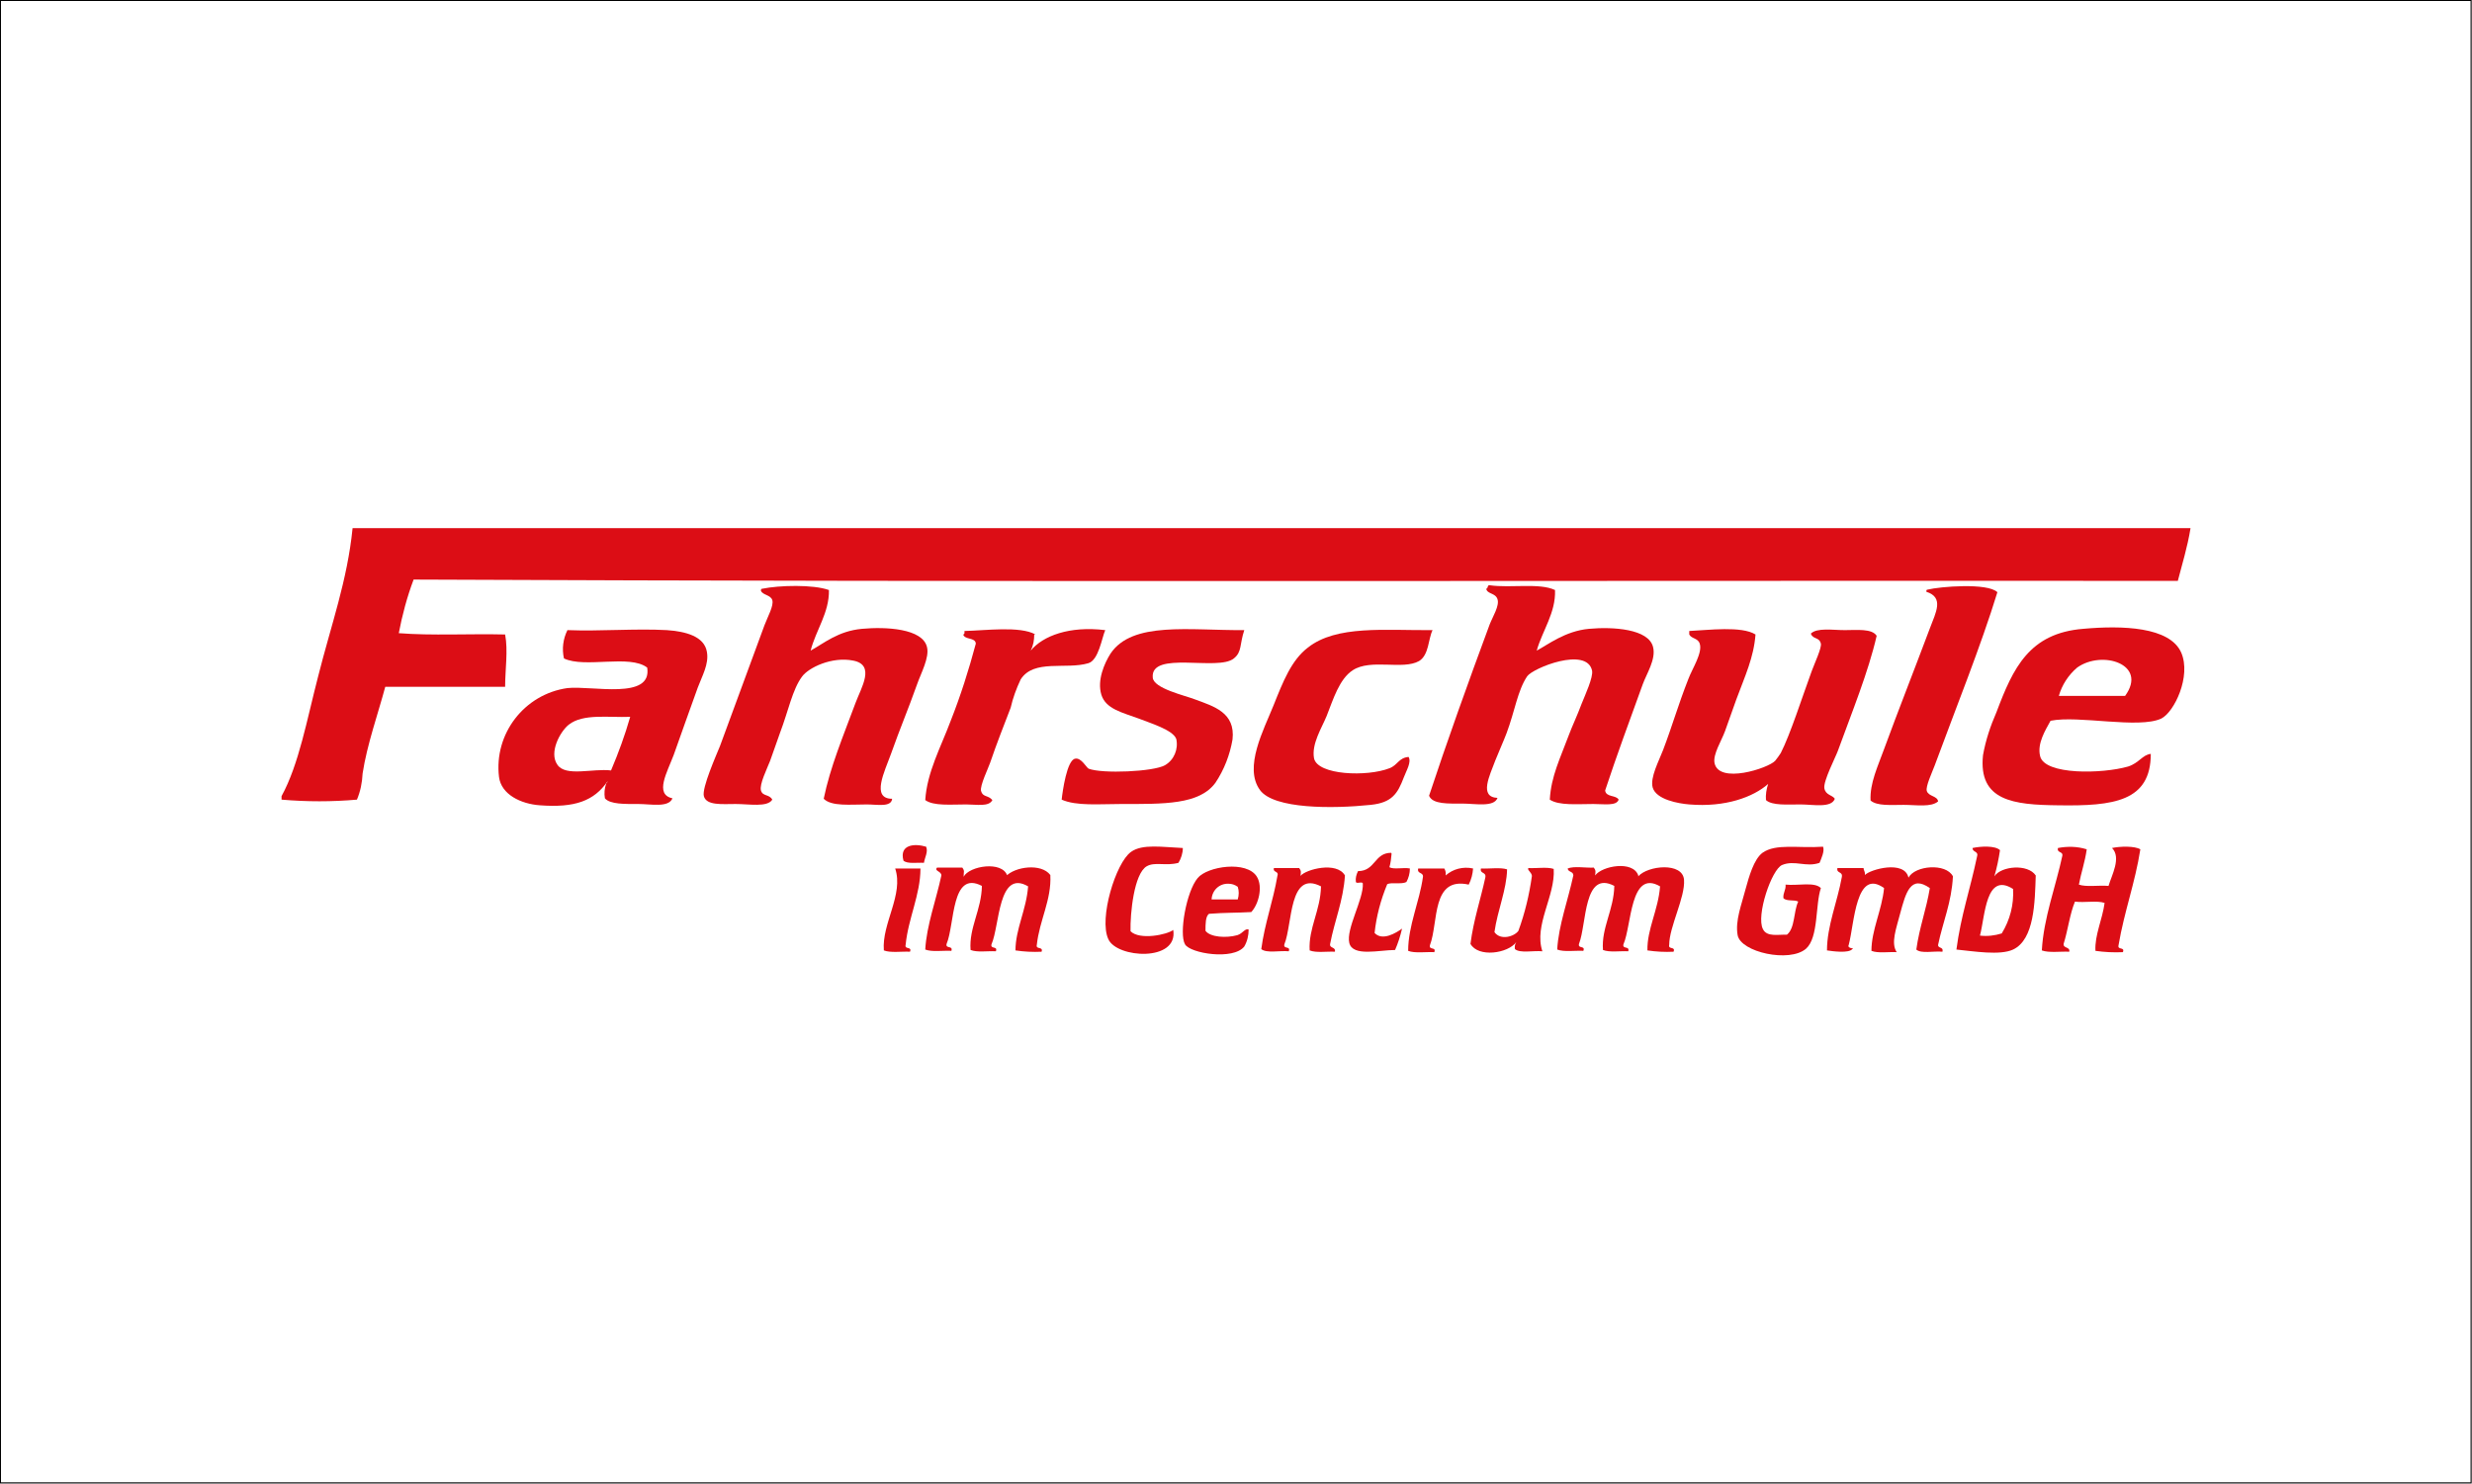 <?xml version="1.0" encoding="utf-8"?>
<!-- Generator: Adobe Illustrator 26.0.3, SVG Export Plug-In . SVG Version: 6.00 Build 0)  -->
<svg version="1.1" id="Ebene_1" xmlns="http://www.w3.org/2000/svg" xmlns:xlink="http://www.w3.org/1999/xlink" x="0px" y="0px"
	 viewBox="0 0 567.2 340.5" style="enable-background:new 0 0 567.2 340.5;" xml:space="preserve">
<style type="text/css">
	.st0{clip-path:url(#SVGID_00000005236435602037696540000013602729170910989242_);}
	.st1{fill:#DC0D15;}
	.st2{fill:none;stroke:#000000;stroke-width:0.25;stroke-miterlimit:10;}
</style>
<g>
	<g>
		<defs>
			<rect id="SVGID_1_" x="64.6" y="121.3" width="438" height="97.9"/>
		</defs>
		<clipPath id="SVGID_00000176765646149311223980000008297270596005294215_">
			<use xlink:href="#SVGID_1_"  style="overflow:visible;"/>
		</clipPath>
		<g style="clip-path:url(#SVGID_00000176765646149311223980000008297270596005294215_);">
			<path class="st1" d="M337.4,216.6c0.7-5.5,2.3-10.1,3.4-15.2c0.3-1.4-1.3-0.8-1-2.1c1.9,0.1,4.5-0.3,6,0.2
				c-0.1,4.7-2.2,9.4-2.9,14.4c1.4,2,4.6,1,5.5-0.3c1.5-4.1,2.5-8.3,3.1-12.6c-0.1-0.9-1.2-1.4-0.8-1.8c1.9,0.1,4.3-0.3,5.8,0.2
				c0.4,6.2-4.6,12.9-2.6,18.9c-2.1-0.2-5.1,0.5-6.3-0.5c-0.1-0.6,0-1.1,0.3-1.6C346,218.8,339.2,219.8,337.4,216.6"/>
			<path class="st1" d="M325.4,199.3h6c0.3,0.5,0.4,1.1,0.3,1.6c1.7-1.5,4-2.1,6.3-1.6c-0.1,1.3-0.4,2.5-1,3.7
				c-8.6-1.9-6.9,8.6-8.9,13.9c-0.3,1.2,1.5,0.3,1,1.6c-1.9-0.1-4.5,0.3-6-0.3c0-5.8,2.6-11.2,3.4-17
				C326.6,200.1,325.1,200.6,325.4,199.3"/>
			<path class="st1" d="M205.4,199.3h5.8c0,6-2.8,11.4-3.4,17.5c-0.3,1.2,1.5,0.3,1,1.6c-1.9-0.1-4.5,0.3-6-0.3
				C202.3,211.9,207.4,205.3,205.4,199.3"/>
			<path class="st1" d="M437.9,201.4c1.5-2.8,8.6-3.4,10.2-0.3c-0.3,6-2.3,10.4-3.4,15.7c-0.1,0.9,1.3,0.4,1,1.6
				c-2-0.2-4.9,0.5-6-0.5c0.7-5.1,2.3-9.2,3.1-14.1c-4.4-3.1-5.5,1-6.8,5.8c-0.9,3.5-2.2,6.8-0.8,8.9c-1.9-0.1-4.3,0.3-5.8-0.3
				c0-4.8,2.4-9.3,2.9-14.4c-6.5-4.7-6.8,8.1-8.1,13c-0.5,1,1.6,0.7,0.8,1c-0.8,1-4.5,0.5-5.8,0.3c0-5.6,2.4-11.2,3.4-16.8
				c0.3-1.4-1.3-0.8-1-2.1h6c0,0.6,0.4,0.8,0.3,1.6C429.1,199.5,437,197.3,437.9,201.4"/>
			<path class="st1" d="M375.9,201.1c2.2-2.5,10.2-3.3,10.5,0.8c0.3,4-3.4,10.8-3.4,14.9c-0.3,1.2,1.5,0.3,1,1.6c-2,0.1-4,0-6-0.3
				c-0.1-4.9,2.5-9.3,2.9-14.7c-6.9-4-6.5,9-8.4,13.3c-0.3,1.2,1.5,0.3,1.1,1.6c-1.9-0.1-4.3,0.3-5.8-0.3c-0.4-5.1,2.5-9.2,2.6-14.7
				c-7.1-3.7-6.3,8.7-8.1,13.3c-0.3,1.2,1.5,0.3,1,1.6c-1.9-0.1-4.5,0.3-6-0.3c0.3-5.5,2.5-11.4,3.7-17c0-1-1.2-0.7-1.3-1.6
				c1.5-0.6,4.1-0.1,6-0.2c0.5,0.7,0.4,0.8,0.3,1.8c1.6-2.2,8.7-3.5,9.9,0"/>
			<path class="st1" d="M308.6,200.9c-0.4,5.9-2.4,10.4-3.4,15.7c-0.2,1.1,1.3,0.6,1.1,1.8c-1.9-0.1-4.3,0.3-5.8-0.3
				c-0.3-5.1,2.5-9.2,2.6-14.7c-7.4-3.8-6.5,8.6-8.4,13.3c-0.3,1.2,1.5,0.3,1,1.6c-2-0.2-5.1,0.5-6.3-0.5c0.8-6,2.7-10.9,3.7-16.8
				c0.4-1.2-1.1-0.7-0.8-1.8h5.8c0.5,0.7,0.4,0.8,0.3,1.8C299.6,199.5,306.7,197.6,308.6,200.9"/>
			<path class="st1" d="M230.8,201.1c2-2.2,8.1-3.1,10.2-0.3c0.3,5.7-2.5,10.4-3.1,16c-0.3,1.2,1.5,0.3,1.1,1.6c-2,0.1-4,0-6-0.3
				c0-4.9,2.5-9.3,2.9-14.7c-6.9-4-6.5,9-8.4,13.3c-0.3,1.2,1.5,0.3,1,1.6c-1.9-0.1-4.3,0.3-5.8-0.3c-0.4-5.1,2.5-9.2,2.6-14.7
				c-7.1-3.7-6.2,8.8-8.1,13.3c-0.3,1.2,1.5,0.3,1.1,1.6c-2-0.1-4.5,0.3-6-0.3c0.3-5.5,2.5-11.4,3.7-17c0-1-1.7-1-1-1.8h5.8
				c0.6,0.8,0.3,0.9,0.3,2.1c1.3-2.5,8.8-3.7,10-0.3"/>
			<path class="st1" d="M319.3,195.9c-0.1,1.1-0.2,2.1-0.5,3.1c1,0.6,3.3,0,4.7,0.3c0,1.1-0.3,2.2-0.8,3.1c-1.1,0.6-3.4,0-4.4,0.5
				c-1.5,3.6-2.5,7.4-2.9,11.2c1.8,1.9,4.9,0,6.3-1c-0.4,1.7-0.9,3.3-1.6,4.9c-3.6,0-9.7,1.6-10.5-1.6s3.3-10.1,3.1-13.6
				c0-0.7-1.6,0.2-1.6-0.5c-0.1-0.8,0.1-1.6,0.5-2.4c4,0,3.7-4.2,7.6-4.2"/>
			<path class="st1" d="M478.8,194.9c-0.4,2.9-1.3,5.4-1.8,8.1c1.7,0.6,4.6,0.1,6.8,0.3c0.7-2.4,3-6.5,0.8-8.7
				c1.8-0.4,5.2-0.5,6.5,0.3c-1.2,7.7-3.7,14.3-5,22c-0.3,1.2,1.5,0.3,1,1.6c-2.1,0.1-4.2,0-6.3-0.3c-0.2-3.6,1.6-7.2,2.1-11
				c-1.8-0.6-4.6,0-6.8-0.3c-1.2,2.9-1.6,6.5-2.6,9.7c-0.1,1.1,1.5,0.6,1.3,1.8c-2-0.1-4.7,0.3-6.3-0.3c0.4-7.4,3.2-14.7,4.7-21.7
				c0.2-1.1-1.3-0.6-1-1.8C474.3,194.2,476.6,194.2,478.8,194.9"/>
			<path class="st1" d="M418.3,194.3c0.4,1-0.4,2.7-0.8,3.7c-3.1,1.1-5.7-0.7-8.6,0.5c-2.4,1-6,11.6-4.4,14.7
				c0.9,1.9,3.6,1.2,5.5,1.3c1.9-1.5,1.5-5.3,2.6-7.6c-0.8-0.5-2.7,0-3.4-0.8c-0.1-1.3,0.6-1.8,0.5-3.1c2.7,0.3,6.7-0.7,8.1,0.8
				c-1.3,3.8-0.5,11.3-3.4,13.9c-3.8,3.3-15,0.8-15.7-3.1c-0.6-3.3,0.9-7,1.8-10.5c0.8-2.9,1.9-6.9,3.9-8.4
				C407.5,193.5,412.6,194.7,418.3,194.3"/>
			<path class="st1" d="M271.4,194.6c0,1.2-0.4,2.4-1,3.4c-2.9,0.8-5.4-0.3-7.3,0.8c-2.9,1.7-3.8,10.8-3.7,14.9
				c2.1,2.1,8.4,0.8,9.8-0.3c1.2,7.4-13,6.5-14.9,2.1c-2.2-4.7,1.7-17.5,5.2-20C262.1,193.6,266.7,194.4,271.4,194.6"/>
			<path class="st1" d="M212.5,194.3c0.5,1.2-0.3,2.4-0.5,3.7c-1.6-0.1-3.8,0.3-4.7-0.5C206.3,193.8,209.8,193.5,212.5,194.3"/>
			<path class="st1" d="M402.8,145.6c-0.4,5.3-2.4,9.5-4.4,14.9c-0.7,2-1.6,4.5-2.6,7.3c-0.8,2.2-2.8,5.3-2.4,7.3
				c1,4.9,12.3,1.2,13.9-0.5c0.5-0.6,0.9-1.2,1.3-1.8c2.2-4.3,4.9-12.8,7.1-18.8c0.7-1.9,2.3-5.3,2.1-6.3c-0.4-1.6-1.8-0.9-2.3-2.3
				c1.4-1.4,5-0.8,7.8-0.8s6.2-0.4,7.3,1.3c-1.9,8.3-5.7,17.6-8.9,26.4c-0.5,1.4-3.4,7-3.1,8.6s1.8,1.5,2.4,2.4
				c-0.8,2.2-5,1.3-7.9,1.3s-6.5,0.3-7.9-1c-0.1-1.2,0.1-2.5,0.5-3.7c-3.4,3-9.8,5.4-18.1,4.7c-2.5-0.2-7.6-1.1-8.4-3.9
				c-0.6-2.3,1.4-6,2.4-8.6c2.2-5.8,3.4-10.2,5.8-16.3c0.9-2.4,3.3-6,2.6-8.1c-0.4-1.3-1.9-1.1-2.4-2.1v-0.8
				C392,144.6,399.6,143.6,402.8,145.6"/>
			<path class="st1" d="M328.7,144.6c-1,2-0.8,5.7-3.1,7.1c-3.7,2.1-11.1-0.6-15.2,2.1c-3.1,2-4.5,6.7-6,10.5
				c-1.1,2.7-3.5,6.4-2.9,9.7c0.8,3.9,12.2,4.3,17.3,2.3c1.9-0.7,2.1-2.4,4.4-2.6c0.7,1.2-0.5,3.1-1.1,4.7c-1.4,3.7-2.7,5.8-7.6,6.3
				c-8.6,0.9-22.2,1-25.4-3.4c-3.8-5.2,0.9-13.9,3.1-19.4c2.2-5.5,4.1-10.4,7.9-13.3C306.7,143.4,317.8,144.7,328.7,144.6"/>
			<path class="st1" d="M285.5,144.6c-1.1,3.3-0.5,5-2.4,6.5c-3.6,3-19.2-1.9-18.6,4.4c0.2,2.5,7.4,4.1,9.7,5c4.3,1.6,9.3,3,8.6,9.2
				c-0.6,3.5-1.9,6.9-3.9,9.9c-3.7,5.1-11.9,4.9-21.7,4.9c-5,0-10.2,0.5-13.6-1c0.2-1.9,1.2-9.1,3.1-9.4c1.4-0.3,2.6,2.1,3.1,2.3
				c3.1,1.2,14.9,0.7,17.5-0.8c2.1-1.2,3.1-3.7,2.6-6c-0.7-2.1-6.1-3.7-8.6-4.7c-3.8-1.4-7.6-2.2-8.6-5.5s0.7-7.2,2.1-9.4
				C259.8,142.5,272.9,144.7,285.5,144.6"/>
			<path class="st1" d="M237.3,145.6c0,1.3-0.2,2.5-0.8,3.7c2.8-3.4,8.9-5.7,17.1-4.7c-0.8,1.8-1.5,6.9-3.9,7.6
				c-5.1,1.5-12.5-1-15.5,3.7c-1,2.1-1.8,4.3-2.3,6.5c-1.6,4.2-3.1,7.9-4.7,12.6c-0.4,1.2-2.4,5.3-2.1,6.5c0.4,1.5,1.6,0.9,2.6,2.1
				c-0.8,1.6-3.6,1-6,1c-3.5,0-7.5,0.4-9.4-1c0.4-6.4,3.6-12.2,5.8-18.1c2.3-5.8,4.2-11.8,5.8-17.8c-0.1-1.5-2.5-0.8-2.9-2.1
				c0.2,0,0.2-0.1,0.3-0.3v-0.5c4.8-0.1,12.7-1.2,16.3,0.8"/>
			<path class="st1" d="M458.3,135.9c-3.8,12.4-9.5,26.5-14.4,39.8c-0.6,1.6-2.1,4.8-1.8,5.8c0.4,1.3,2.4,1.1,2.6,2.4
				c-1.6,1.4-5,0.8-7.9,0.8s-6.1,0.3-7.6-1c-0.2-4,1.7-7.9,3.1-11.8c3.3-9,6.9-18.1,10.5-27.7c1.4-3.7,3.3-7.1-0.8-8.4
				c0-0.3,0-0.5,0.3-0.5C445.1,134.6,456.1,133.7,458.3,135.9"/>
			<path class="st1" d="M356.8,135.4c0.2,5.2-2.9,9.3-4.2,13.9c2.5-1.3,6.5-4.5,12-5c5.5-0.5,13.7,0,14.7,4.2
				c0.7,2.8-1.5,6.1-2.4,8.6c-3,8.3-5.9,16.1-8.6,24.3c0.2,1.6,2.5,1,3.1,2.1c-0.5,1.5-3.3,1-5.8,1c-3.7,0-7.9,0.4-10-1
				c0.3-5.4,2.4-9.5,4.4-14.9c0.7-1.9,1.9-4.4,2.9-7.1c0.8-2,2.7-6.1,2.4-7.6c-1.2-5.6-13.6-0.6-14.9,1.3c-2.2,3.3-2.8,7.9-4.7,13
				c-0.8,2.1-1.6,3.8-2.6,6.3c-1.3,3.5-3.8,8.4,0.5,8.6c-0.8,2.2-5.1,1.3-8.1,1.3c-3.1,0-6.8,0.2-7.6-1.8c4-12.1,9-26.1,13.9-39.3
				c0.7-1.8,2.3-4.3,1.8-5.8s-2.3-1.1-2.6-2.4c0.5,0,0.2-0.9,0.8-0.8C346.7,135,353.2,133.7,356.8,135.4"/>
			<path class="st1" d="M190.2,135.4c0.1,5.2-3,9.2-4.2,13.9c3.1-1.7,6.3-4.5,11.8-5c5.4-0.5,13.9-0.1,14.9,4.2
				c0.6,2.4-1.4,6-2.3,8.6c-2.1,5.9-3.8,9.8-6,16c-1.4,3.9-4.6,10.2,0.3,10.2c-0.2,2-3.4,1.3-5.8,1.3c-3.8,0-8.1,0.5-9.9-1.3
				c1.5-7.3,4.4-14.2,7.3-22c1.3-3.5,4.6-8.7-0.5-9.7c-4.9-1-10.3,1.6-11.8,3.7c-2.2,3-3.1,7.8-5,12.8c-0.8,2.3-1.4,3.9-2.3,6.5
				c-0.7,1.8-2.5,5.4-2.1,6.8c0.4,1.4,1.9,0.8,2.6,2.1c-1.1,1.8-5.3,1-8.4,1c-3.1,0-6.7,0.4-7.3-1.8c-0.5-1.9,2.9-9.5,3.7-11.5
				c3.4-9.2,6.7-18.2,10.2-27.7c0.7-1.9,2.2-4.5,1.8-5.8c-0.4-1.2-2.1-1.1-2.6-2.1c0-0.3,0-0.5,0.3-0.5
				C178.8,134.3,186.6,134.1,190.2,135.4"/>
			<path class="st1" d="M457.6,201.1c0.6-2,1-4,1.3-6c-1.1-1.1-4.5-0.9-6.3-0.5c0,1.1,1.5,0.6,1,2.1c-1.5,7.2-3.7,13.5-4.7,21.2
				c4,0.4,10,1.4,13,0c4.9-2.3,5-10.9,5.2-17C465.3,198.2,459.2,198.7,457.6,201.1 M459.3,214.2c-1.6,0.5-3.3,0.7-5,0.5
				c1.2-4.5,1.3-14.7,7.6-10.7C462.1,207.6,461.2,211.1,459.3,214.2"/>
			<path class="st1" d="M287.1,209.3c1.7-1.8,2.7-5.8,1.3-8.1c-2.3-3.8-11.4-2.4-13.6,0.3c-2.6,3.1-4.3,12.8-2.9,15.2
				c1.2,2.1,11.1,3.7,13.6,0.5c0.7-1.2,1-2.6,1-3.9c-0.9-0.3-1.3,0.9-2.6,1.3c-2.5,0.7-6.2,0.5-7.3-1c0-1.6,0-3.3,0.8-3.9
				C281.3,209.4,283.5,209.5,287.1,209.3 M284,203.5c0.3,0.9,0.3,1.9,0,2.9h-6c0.1-2.1,1.8-3.7,3.9-3.6
				C282.6,202.8,283.3,203,284,203.5"/>
			<path class="st1" d="M162.2,149.6c-0.6-3.6-4.9-4.7-9.2-5c-7.2-0.4-15.3,0.3-22.8,0c-1,2-1.3,4.3-0.8,6.5
				c4.8,2.3,15.1-1,19.1,2.1c1.2,7.5-12.6,4.1-18.3,4.7c-9.9,1.4-16.9,10.5-15.7,20.4c0.5,4,5,6.2,9.4,6.5c8,0.6,12.4-1,15.5-5.5
				c0,0.3-0.2,0.3-0.3,0.5c-0.4,1.1-0.5,2.3-0.3,3.4c1.2,1.4,4.6,1.3,7.6,1.3c3,0,7,0.9,7.9-1.3c-4.2-0.9-1.2-6,0.3-10
				c2-5.6,3.5-9.9,5.5-15.4C161.1,155.1,162.7,152.4,162.2,149.6 M140.2,176.8c-4.2-0.5-10.4,1.5-12.3-1.3c-2-2.8,0.6-7.6,2.6-9.2
				c3.3-2.6,9.1-1.6,14.1-1.8C143.4,168.7,141.9,172.8,140.2,176.8"/>
			<path class="st1" d="M500.5,149.8c-2.6-6-13.6-6.3-22.5-5.5c-12.4,1-16.1,9-19.9,19.1c-1.4,3.2-2.5,6.5-3.1,9.9
				c-1.1,10.5,7,11.4,17.3,11.5c12.7,0.2,21.2-0.9,21.2-11.8c-1.9,0.2-2.7,2.1-5.2,2.9c-5.9,1.7-19.2,2-20.2-2.4
				c-0.7-2.9,1.2-5.9,2.4-8.1c6.4-1.3,20.2,1.9,25.4-0.5C498.9,163.4,502.8,155.2,500.5,149.8 M487.6,159.7h-15.2
				c0.7-2.5,2.2-4.8,4.2-6.5C482.3,149.1,492.9,152.4,487.6,159.7"/>
			<path class="st1" d="M502.6,121.3c-0.7,4.3-1.9,8.1-2.9,12c-134.9-0.1-270.3,0.3-404.8-0.3c-1.5,4-2.6,8.1-3.4,12.3
				c7.6,0.6,16.3,0.1,24.4,0.3c0.7,3.7,0,8.1,0,12H88.4c-1.6,6-4.2,13.3-5.2,19.9c-0.1,2.1-0.5,4.1-1.3,6c-5.7,0.5-11.5,0.5-17.3,0
				v-0.8c4-7.3,5.8-17.5,8.4-27.5c3-11.9,6.7-22,7.9-34H502.6z"/>
		</g>
	</g>
</g>
<rect x="0.1" y="0.1" class="st2" width="566.9" height="340.2"/>
</svg>
